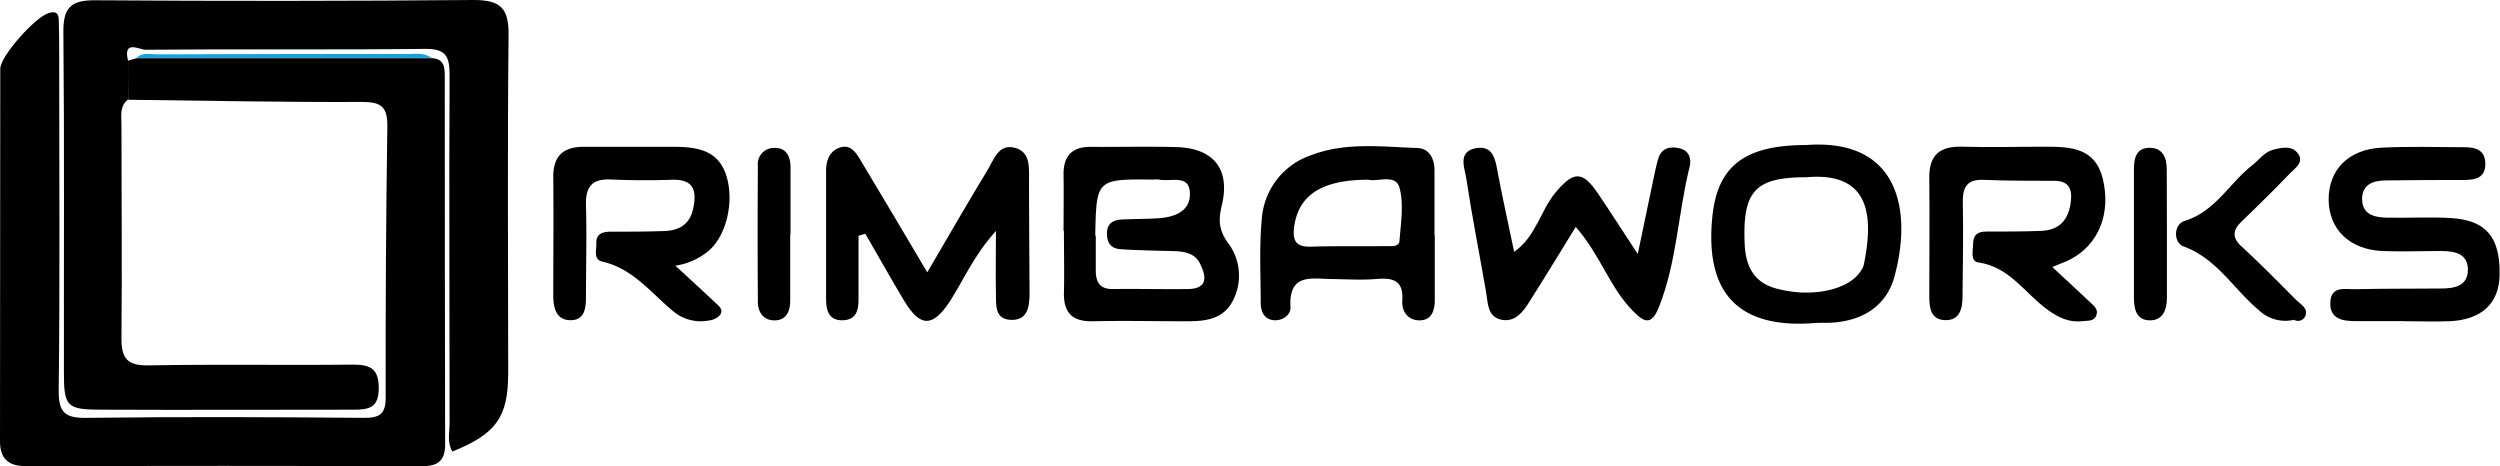 <svg xmlns="http://www.w3.org/2000/svg" viewBox="0 0 465.42 86.78"><defs><style>.cls-1{fill:#189fdd;}</style></defs><g id="Layer_2" data-name="Layer 2"><g id="Layer_1-2" data-name="Layer 1"><path d="M23.84,11.29l1.58-.46,55,0c2.39.14,2.38,1.86,2.38,3.58q0,34.17.07,68.36c0,3-1.4,4.06-4.29,4q-37-.07-74,0C1.48,86.74,0,85.28,0,82.17Q0,47.49.05,12.82c0-2.41,6.55-9.66,9-10.39,1.93-.58,1.88.68,1.91,1.84.07,2.33.06,4.66.06,7,0,20.45.15,40.91-.09,61.37-.05,4.3,1.24,5.21,5.32,5.15,17.15-.22,34.31-.15,51.47,0,2.93,0,4.09-.64,4.08-3.83q-.06-25.2.31-50.4c.06-3.77-1.2-4.59-4.81-4.58-14.48.06-29-.24-43.44-.41C23.83,16.11,23.83,13.7,23.84,11.29Z"/><path d="M23.84,11.29c0,2.41,0,4.82,0,7.24-1.59,1.22-1.23,3-1.23,4.6,0,13.3.13,26.6,0,39.89,0,3.89,1.23,5.07,5.14,5,12.64-.23,25.29,0,37.94-.14,3.3,0,4.82.76,4.82,4.39s-1.78,4-4.67,4c-15.64,0-31.29.07-46.94,0-6.55,0-7-.61-7-7C11.87,48.2,12,27.09,11.8,6c-.05-4.62,1.43-6,6-5.95Q53,.3,88.21,0c5.09,0,6.53,1.62,6.47,6.6-.23,20.94-.07,41.89-.07,62.83,0,8.22-2.22,11.35-10.4,14.63-1-1.68-.51-3.54-.51-5.3,0-21.61-.12-43.21,0-64.82,0-3.63-.81-4.89-4.67-4.84-17.31.2-34.63,0-51.94.16C26,9.27,22.83,7.33,23.84,11.29Z"/><path d="M159.83,43.89c0,3.93,0,7.86,0,11.79,0,2-.38,3.81-2.79,3.94-2.7.14-3.26-1.74-3.25-4q0-12,0-23.92c0-2,.76-3.71,2.72-4.28s2.95,1.15,3.79,2.56c4,6.63,7.92,13.29,12.33,20.72,4-6.87,7.56-13,11.23-19.06,1.15-1.88,2-4.81,4.89-4.17,3.12.7,2.82,3.63,2.82,6.15,0,7,.07,14,.1,20.93,0,2.46-.31,5.09-3.42,5s-2.8-2.79-2.84-4.93c-.07-3.44,0-6.87,0-11.63-4.18,4.66-6,9.1-8.5,13-3.27,5-5.59,5-8.63-.07-2.45-4.11-4.8-8.28-7.19-12.42Z"/><path d="M198,43c0-3.48.05-7,0-10.46s1.53-5.23,5.09-5.2c5.32.05,10.65-.11,16,.05,6.9.22,10,4.16,8.36,10.9-.63,2.61-.56,4.49,1.08,6.81a10.14,10.14,0,0,1,1,10.87c-1.91,3.69-5.47,3.86-9.07,3.84-5.65,0-11.31-.13-17,0-3.84.09-5.48-1.6-5.39-5.36s0-7.64,0-11.46Zm6,.88c0,2.16,0,4.31,0,6.47s.73,3.49,3.17,3.46c4.66-.06,9.32.06,14,0,3.89-.06,3.34-2.55,2.2-4.8-1-2-3.15-2.23-5.22-2.27-3.16-.08-6.32-.14-9.47-.34-1.71-.1-2.6-1-2.6-2.93s1.2-2.53,2.83-2.61c2.16-.1,4.33-.09,6.49-.21,3.27-.18,6.42-1.31,6.1-5-.28-3.2-3.67-1.77-5.74-2.22a4.77,4.77,0,0,0-1,0C204.11,33.33,204.11,33.33,203.9,43.88Z"/><path d="M125.72,49.46c3,2.74,5.16,4.73,7.31,6.76.69.65,1.77,1.36,1,2.45a3.31,3.31,0,0,1-2.09,1,7.94,7.94,0,0,1-6.52-1.65c-4.17-3.42-7.54-8-13.26-9.31-1.76-.4-1.08-2.19-1.14-3.41-.08-1.82,1.21-2.15,2.66-2.17,3.33,0,6.65,0,10-.12,2.75-.09,4.74-1.23,5.37-4.18.71-3.37.09-5.51-4-5.36-3.82.13-7.65.11-11.47-.06C110,33.29,109,35,109.09,38.27c.16,5.63,0,11.28,0,16.92,0,2.08-.18,4.41-2.84,4.42S103,57.41,103,55c0-7.31.08-14.62,0-21.92-.06-4,1.83-5.78,5.73-5.75,5.66,0,11.32,0,17,0,4.16.05,8.06.66,9.52,5.47,1.51,5-.13,11.46-3.64,14.15A12.47,12.47,0,0,1,125.72,49.46Z"/><path d="M382.08,49.72c2.68,2.48,4.86,4.49,7,6.52.71.67,1.65,1.34,1.18,2.49s-1.61.94-2.58,1.06c-2.47.29-4.43-.66-6.43-2.09-4.22-3-7.06-8-12.92-8.84-1.59-.22-1-2.21-1-3.47,0-1.65.83-2.3,2.5-2.28,3.33,0,6.66,0,10-.12,3.64-.09,5.34-2.13,5.71-5.61.25-2.47-.58-3.74-3.24-3.72-4.33,0-8.66,0-13-.18-3.13-.13-3.94,1.37-3.89,4.23.12,5.81,0,11.63-.05,17.44,0,2.34-.53,4.63-3.42,4.44-2.6-.17-2.77-2.47-2.77-4.54,0-7.31.08-14.62,0-21.93-.06-4.31,2-5.93,6.15-5.81,5.16.15,10.32,0,15.48,0,4.66,0,9.27.22,10.66,5.92,1.58,6.5-.76,12.25-5.92,15C384.67,48.72,383.72,49,382.08,49.72Z"/><path d="M293.35,42.25c-3.08,5-5.83,9.52-8.67,14-1.17,1.85-2.65,3.77-5.12,3.28-2.67-.53-2.54-3.06-2.9-5.18-1.21-7-2.61-14-3.67-21.05-.3-2-1.72-5.1,1.83-5.72,3.11-.55,3.58,2.06,4,4.48.91,4.84,2,9.65,3.07,14.83,4.1-2.91,4.87-7.63,7.66-11,3.34-4,5-4.18,7.9.07,2.31,3.41,4.53,6.88,7.45,11.33,1.08-5.16,1.92-9.25,2.79-13.34.3-1.46.59-2.92,1-4.35.59-2,2.12-2.41,3.95-2s2.3,1.95,1.91,3.47c-2.15,8.61-2.36,17.61-5.67,26-1.41,3.57-2.72,3-4.82.88C299.7,53.61,297.94,47.44,293.35,42.25Z"/><path d="M447.62,59.78c-3,0-6,0-9,0-2.43,0-5-.32-4.78-3.61.17-3,2.78-2.29,4.6-2.33,5.32-.13,10.64-.07,16-.13,2.44,0,5-.43,5-3.5s-2.54-3.47-5-3.48c-3.66,0-7.32.15-11,0-6.1-.31-9.91-4.11-9.92-9.6s3.66-9.33,9.85-9.64c5.14-.26,10.3-.1,15.45-.08,2,0,3.74.44,3.86,2.88.14,2.81-1.79,3.2-4,3.22-4.82,0-9.65,0-14.47.08-2.3,0-4.51.68-4.46,3.53s2.34,3.35,4.6,3.4c4,.09,8-.17,12,.08,6.51.42,9.11,3.58,9,10.53-.06,5.32-3.34,8.42-9.32,8.67-2.82.11-5.65,0-8.48,0Z"/><path d="M267.11,43.78c0,4,0,8,0,11.94,0,2-.49,3.9-2.84,3.92-2.18,0-3.34-1.69-3.21-3.69.26-3.86-1.85-4.27-4.91-4-2.64.2-5.31.05-8,0-3.81,0-8.29-1.27-7.9,5.27.08,1.37-1.52,2.62-3.28,2.37s-2.27-1.74-2.27-3.34c0-5.14-.28-10.32.2-15.42a13.55,13.55,0,0,1,9.2-11.94c6.41-2.46,13.11-1.56,19.72-1.34,2.32.08,3.25,2,3.24,4.29,0,4,0,8,0,12ZM254.72,33.46c-8.74,0-13,2.9-13.8,8.82-.32,2.54.36,3.72,3.11,3.64,4.66-.14,9.32-.05,14-.1,1,0,2.42.19,2.51-1,.25-3.29.83-6.8,0-9.87C259.82,32.32,256.49,33.89,254.72,33.46Z"/><path d="M336.26,27c17.47-1.3,19.73,12.47,16.41,24.54-1.5,5.46-5.95,8.19-11.68,8.53-1,.06-2,0-3,.06-14.64,1.19-20.66-5.82-19.19-19.93C319.77,31,324.7,27,336.26,27Zm0,6c-9.55,0-11.87,2.59-11.46,12.39.17,4.06,1.63,7.14,5.77,8.29,6.75,1.88,13.89.27,16-3.48a3,3,0,0,0,.41-.9C348.85,40.17,348.15,31.94,336.26,33Z"/><path d="M427.15,59.52a7.17,7.17,0,0,1-6.72-1.86c-4.64-3.89-7.72-9.51-13.91-11.78-1.9-.69-1.94-4.09.21-4.76,5.71-1.78,8.29-7,12.53-10.32,1.29-1,2.27-2.5,4-2.94s3.5-.78,4.6.8-.63,2.67-1.59,3.67c-2.9,3-5.84,5.92-8.84,8.79-1.79,1.71-2,3.09,0,4.88,3.43,3.15,6.69,6.48,10,9.8.85.87,2.48,1.63,1.67,3.2C428.38,60.21,426.89,59.57,427.15,59.52Z"/><path d="M147.11,43.6c0,4.14,0,8.28,0,12.42,0,2-.78,3.73-3.12,3.62-1.95-.09-2.88-1.6-2.9-3.42q-.08-12.67,0-25.34a3,3,0,0,1,3-3.34c2.33-.08,3.07,1.58,3.08,3.65V43.6Z"/><path d="M403.41,43.47V55.39c0,2.21-.69,4.23-3.14,4.25-2.62,0-3-2.18-3-4.31q0-11.92,0-23.87c0-2,.43-3.88,2.79-3.94,2.52-.07,3.32,1.76,3.32,4Q403.4,37.49,403.41,43.47Z"/><path class="cls-1" d="M80.37,10.79l-54.95,0c1.1-1.11,2.51-.66,3.78-.67q23.19-.09,46.38-.07C77.18,10.1,78.91,9.68,80.37,10.79Z"/></g></g></svg>